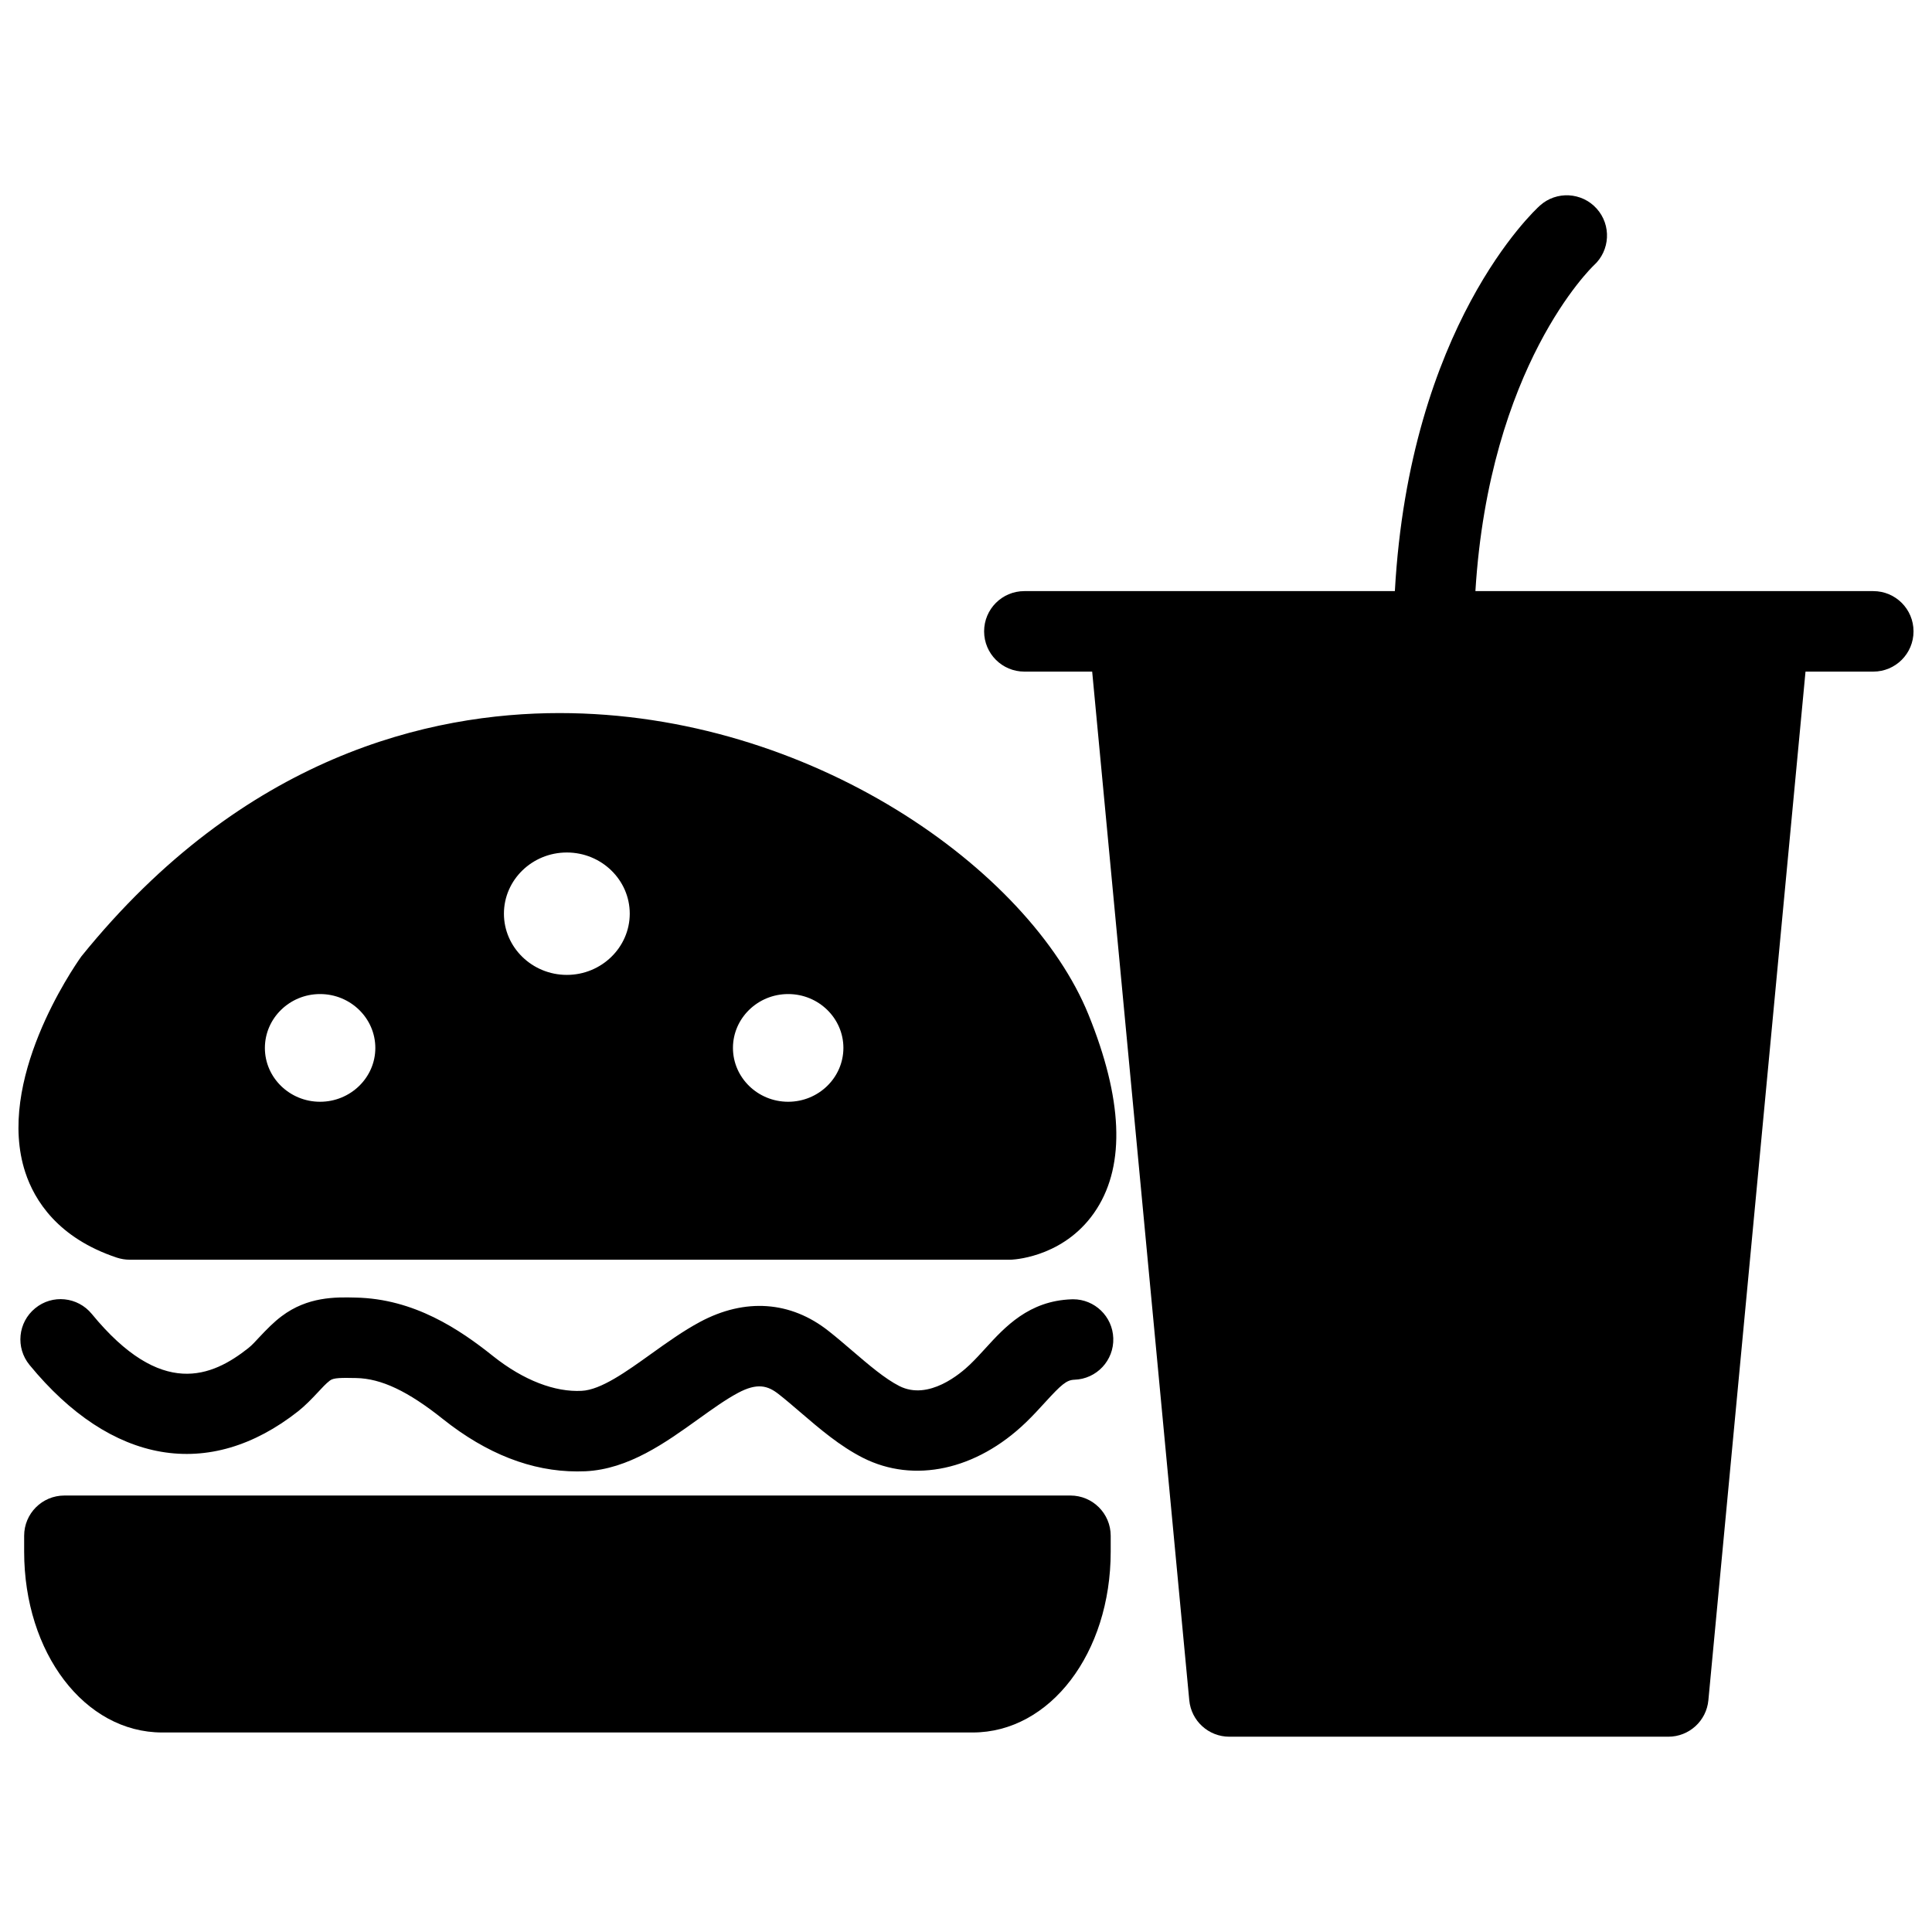 <?xml version="1.0" encoding="utf-8"?>
<!-- Generator: Adobe Illustrator 16.0.0, SVG Export Plug-In . SVG Version: 6.00 Build 0)  -->
<!DOCTYPE svg PUBLIC "-//W3C//DTD SVG 1.1//EN" "http://www.w3.org/Graphics/SVG/1.1/DTD/svg11.dtd">
<svg version="1.1" id="Layer_1" xmlns="http://www.w3.org/2000/svg" xmlns:xlink="http://www.w3.org/1999/xlink" x="0px" y="0px"
	 width="48px" height="48px" viewBox="0 0 48 48" enable-background="new 0 0 48 48" xml:space="preserve">
<g>
	<path d="M26.595,37.156H1.6c-0.553,0-1,0.447-1,1v0.393c0,2.521,1.506,4.494,3.428,4.494h20.139c1.922,0,3.428-1.974,3.428-4.494
		v-0.393C27.595,37.604,27.147,37.156,26.595,37.156z"/>
	<path d="M14.337,36.557c-1.128,0-2.248-0.437-3.333-1.301c-0.868-0.693-1.532-1.007-2.155-1.019
		c-0.366-0.007-0.56-0.009-0.651,0.061c-0.107,0.081-0.2,0.188-0.296,0.289c-0.158,0.17-0.319,0.335-0.49,0.472
		c-2.214,1.746-4.647,1.329-6.679-1.148c-0.35-0.427-0.288-1.057,0.14-1.407c0.427-0.352,1.056-0.287,1.407,0.14
		c1.731,2.111,2.987,1.562,3.89,0.849c0.096-0.076,0.183-0.175,0.273-0.271c0.177-0.188,0.357-0.374,0.554-0.521
		c0.647-0.487,1.334-0.476,1.834-0.463c1.457,0.027,2.59,0.792,3.421,1.456c0.761,0.605,1.54,0.896,2.199,0.861
		c0.479-0.022,1.114-0.479,1.729-0.92c0.389-0.278,0.791-0.567,1.211-0.792c1.119-0.6,2.253-0.518,3.191,0.223
		c0.199,0.156,0.399,0.328,0.601,0.501c0.394,0.337,0.8,0.686,1.161,0.869c0.729,0.37,1.526-0.315,1.754-0.534
		c0.141-0.136,0.267-0.274,0.387-0.406c0.48-0.525,1.077-1.18,2.142-1.215c0.011-0.001,0.022-0.001,0.034-0.001
		c0.536,0,0.98,0.426,0.998,0.967c0.019,0.552-0.413,1.014-0.966,1.032c-0.196,0.007-0.324,0.12-0.73,0.564
		c-0.147,0.162-0.303,0.331-0.476,0.498c-1.232,1.186-2.782,1.519-4.048,0.878c-0.577-0.293-1.075-0.721-1.558-1.135
		c-0.18-0.154-0.358-0.308-0.536-0.447c-0.269-0.212-0.531-0.287-1.011-0.03c-0.305,0.163-0.637,0.401-0.988,0.653
		c-0.812,0.583-1.731,1.242-2.8,1.293C14.476,36.555,14.407,36.557,14.337,36.557z"/>
	<path d="M44.674,15.159c-0.189-0.208-0.458-0.327-0.739-0.327H28.058c-0.281,0-0.55,0.119-0.739,0.327s-0.283,0.486-0.256,0.767
		l2.484,26.316c0.048,0.514,0.479,0.906,0.995,0.906h10.907c0.516,0,0.947-0.393,0.995-0.906l2.485-26.316
		C44.957,15.646,44.863,15.367,44.674,15.159z"/>
	<path d="M46.541,14.686h-9.885c0.346-5.595,2.889-8.043,2.943-8.094c0.406-0.37,0.438-0.999,0.071-1.408
		c-0.369-0.412-1.004-0.445-1.412-0.076c-0.139,0.125-3.236,2.996-3.603,9.578H25.45c-0.553,0-1,0.447-1,1s0.448,1,1,1h10.154
		c0.004,0,0.008,0,0.012,0h10.925c0.553,0,1-0.447,1-1S47.094,14.686,46.541,14.686z"/>
	<path d="M27.042,25.205c-1.464-3.602-6.906-7.489-13.142-7.489c-3.19,0-7.834,1.04-11.879,6.046
		c-0.221,0.311-2.133,3.102-1.393,5.363c0.228,0.697,0.808,1.632,2.276,2.121c0.103,0.033,0.209,0.051,0.316,0.051h21.864
		c0.018,0,0.035,0,0.052-0.001c0.139-0.008,1.376-0.104,2.114-1.264C27.96,28.917,27.89,27.293,27.042,25.205z M7.952,27.373
		c-0.756,0-1.371-0.6-1.371-1.336c0-0.739,0.615-1.34,1.371-1.34c0.757,0,1.373,0.601,1.373,1.34
		C9.325,26.773,8.708,27.373,7.952,27.373z M14.083,24.221c-0.861,0-1.563-0.683-1.563-1.521c0-0.838,0.701-1.52,1.563-1.52
		s1.563,0.682,1.563,1.52C15.645,23.538,14.944,24.221,14.083,24.221z M19.582,27.373c-0.757,0-1.372-0.601-1.372-1.338
		s0.615-1.338,1.372-1.338s1.372,0.601,1.372,1.338S20.338,27.373,19.582,27.373z"/>
</g>
</svg>
